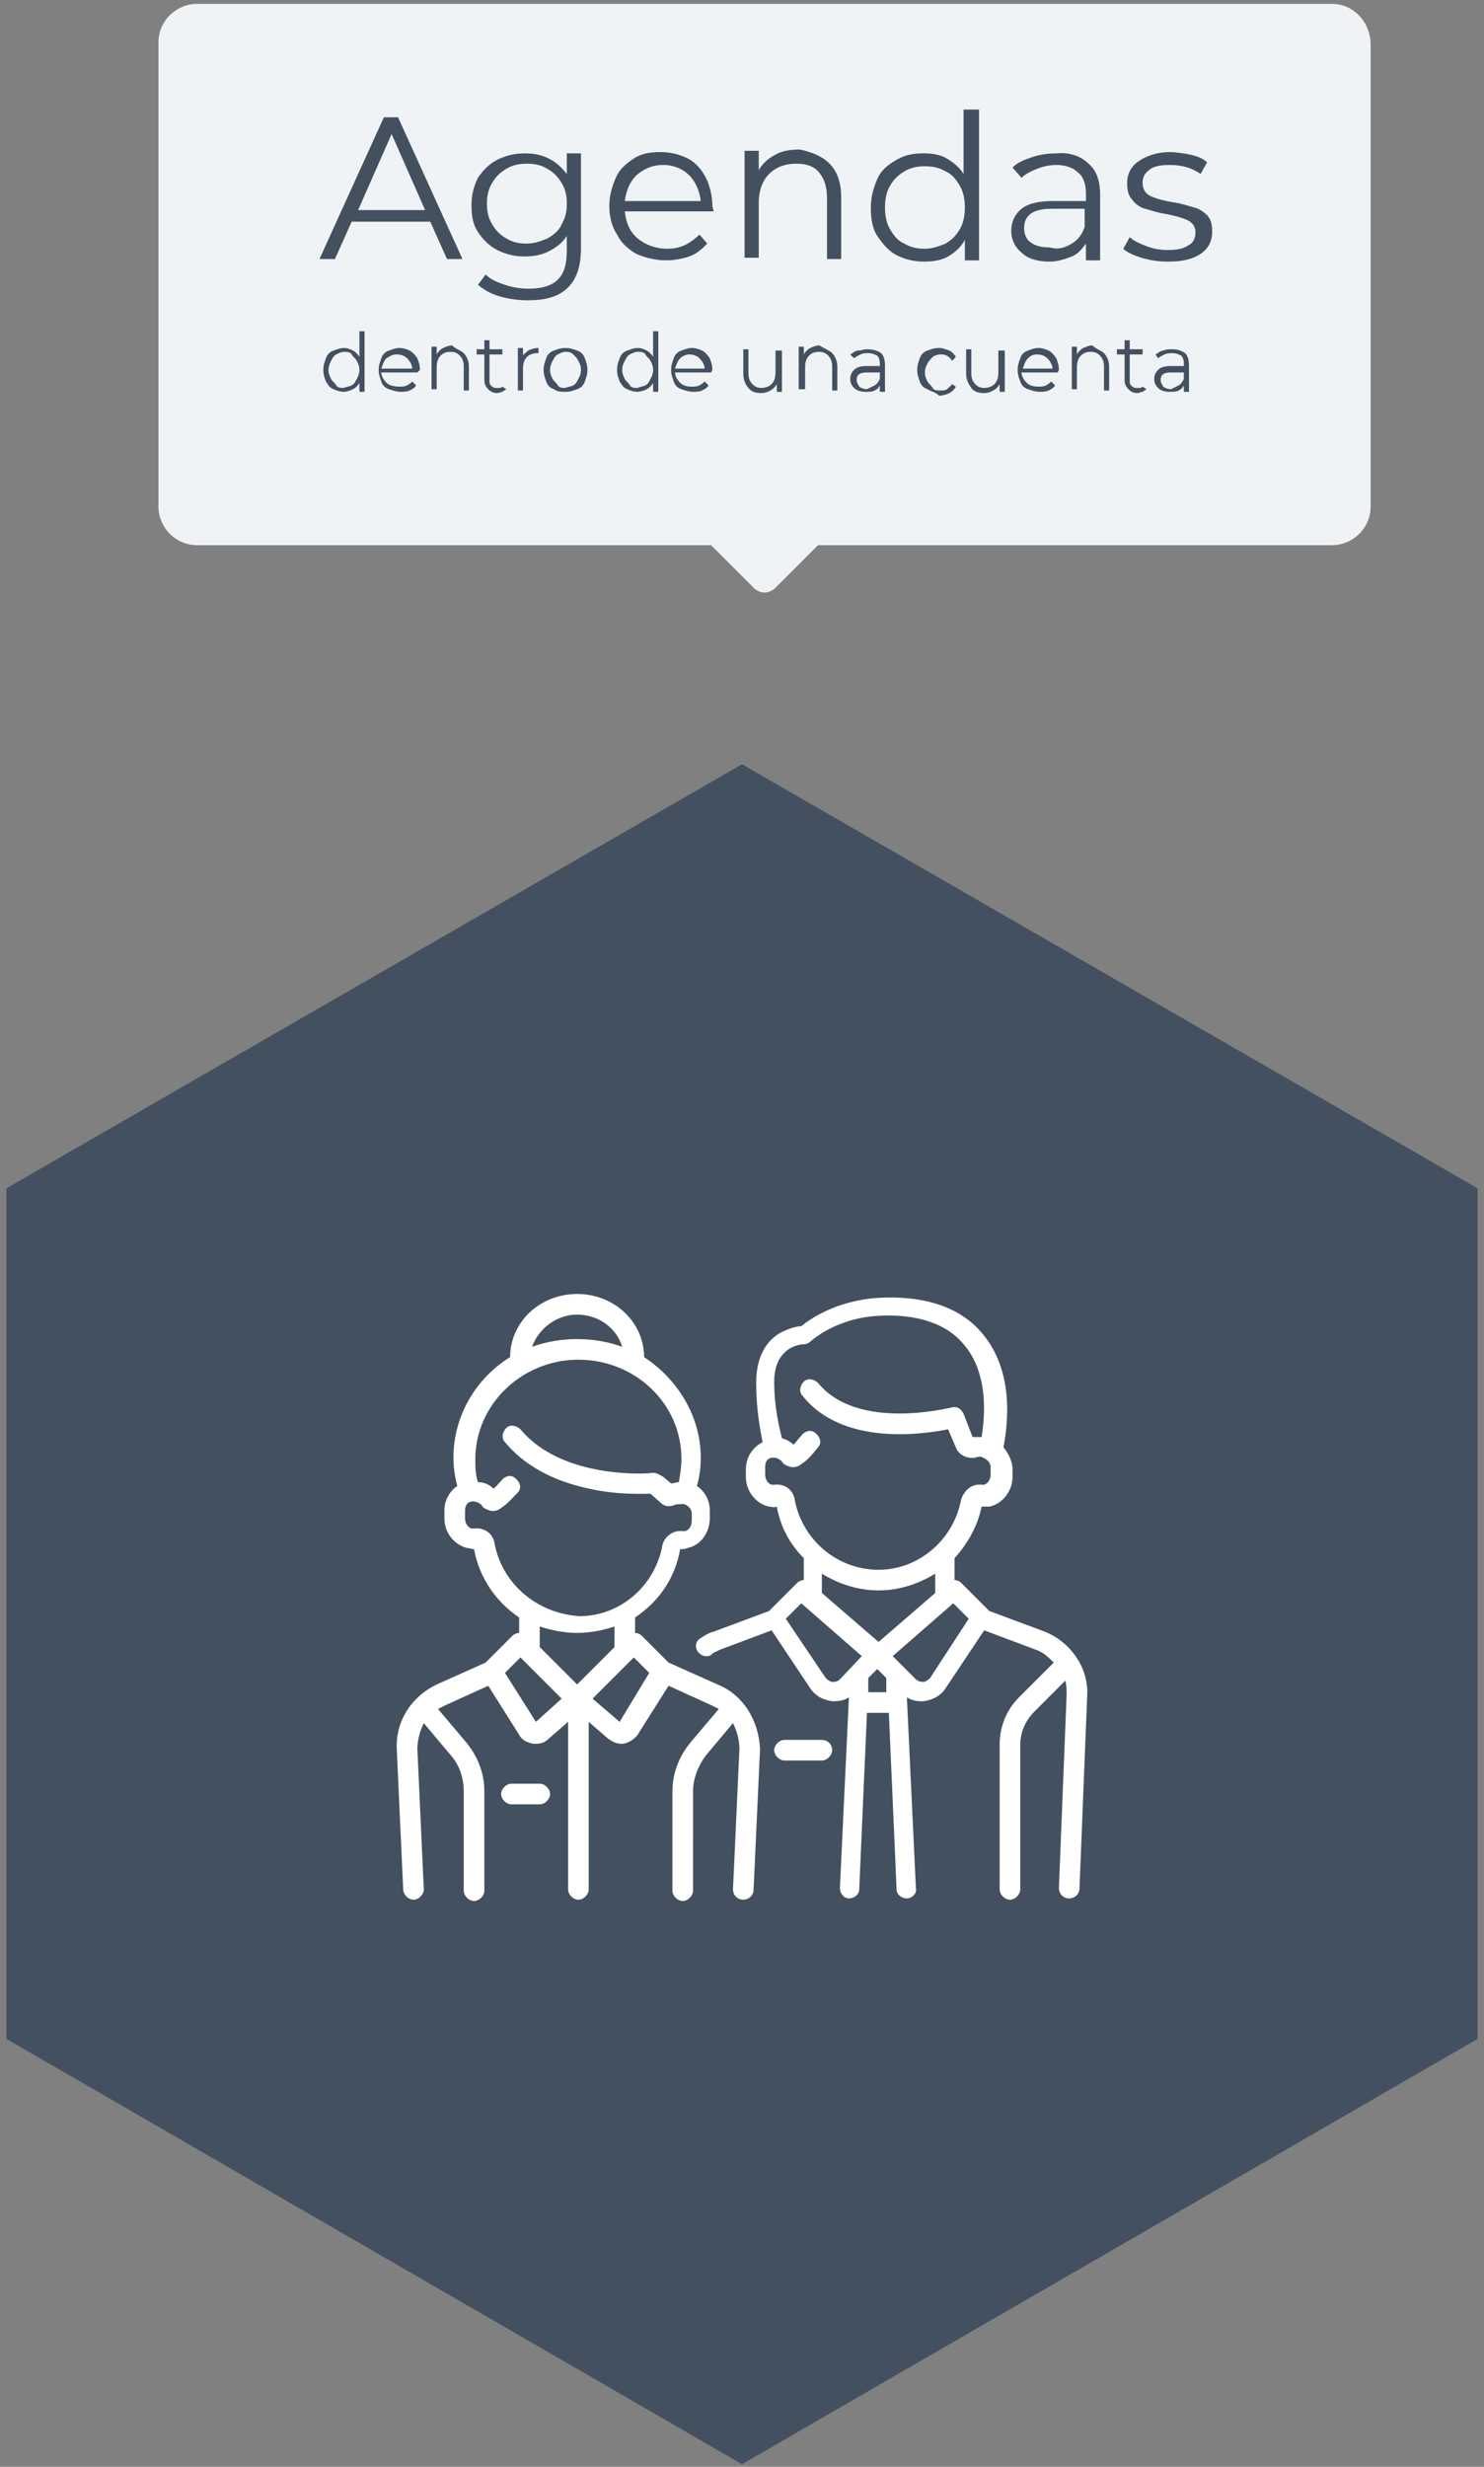 <?xml version="1.0" encoding="utf-8"?>
<!-- Generator: Adobe Illustrator 23.0.1, SVG Export Plug-In . SVG Version: 6.00 Build 0)  -->
<svg version="1.1" id="Capa_1" xmlns="http://www.w3.org/2000/svg" xmlns:xlink="http://www.w3.org/1999/xlink" x="0px" y="0px"
	 viewBox="0 0 115.2 191.4" style="enable-background:new 0 0 115.2 191.4;" xml:space="preserve">
<rect x="0" y="0" width="115.2" height="191.4" fill="#808080" stroke="none"/>
<style type="text/css">
	.st0{fill:#F0F3F6;}
	.st1{enable-background:new    ;}
	.st2{fill:#43505F;}
	.st3{fill:#FFFFFF;}
</style>
<path class="st0" d="M103.4,0.3H15.3c-1.6,0-3,1.3-3,3v36c0,1.6,1.3,3,3,3h39.9l3.3,3.3c0.5,0.5,1.2,0.5,1.7,0l3.3-3.3h39.9
	c1.6,0,3-1.3,3-3v-36C106.3,1.6,105,0.3,103.4,0.3z"/>
<g class="st1">
	<path class="st2" d="M33.4,17.2h-6.1l-1.3,2.9h-1.2l5-11h1.1l5,11h-1.2L33.4,17.2z M33,16.3l-2.6-5.9l-2.6,5.9H33z"/>
	<path class="st2" d="M45.1,11.9v7.3c0,1.4-0.3,2.4-1,3.1c-0.7,0.7-1.7,1-3.1,1c-0.8,0-1.5-0.1-2.2-0.3c-0.7-0.2-1.2-0.5-1.7-0.9
		l0.6-0.8c0.4,0.4,0.9,0.6,1.5,0.8c0.6,0.2,1.2,0.3,1.8,0.3c1,0,1.8-0.2,2.3-0.7s0.7-1.2,0.7-2.3v-1.1c-0.3,0.5-0.8,0.9-1.4,1.2
		c-0.6,0.3-1.2,0.4-1.9,0.4c-0.8,0-1.5-0.2-2.1-0.5s-1.1-0.8-1.5-1.4c-0.4-0.6-0.5-1.3-0.5-2.1c0-0.8,0.2-1.5,0.5-2.1
		c0.4-0.6,0.9-1.1,1.5-1.4c0.6-0.3,1.3-0.5,2.1-0.5c0.7,0,1.3,0.1,1.9,0.4c0.6,0.3,1,0.7,1.4,1.2v-1.6H45.1z M42.5,18.5
		c0.5-0.3,0.9-0.6,1.1-1.1c0.3-0.5,0.4-1,0.4-1.6s-0.1-1.1-0.4-1.6c-0.3-0.5-0.6-0.8-1.1-1.1c-0.5-0.3-1-0.4-1.6-0.4
		c-0.6,0-1.1,0.1-1.6,0.4c-0.5,0.3-0.8,0.6-1.1,1.1c-0.3,0.5-0.4,1-0.4,1.6s0.1,1.1,0.4,1.6c0.3,0.5,0.6,0.8,1.1,1.1s1,0.4,1.6,0.4
		S42,18.7,42.5,18.5z"/>
	<path class="st2" d="M55.4,16.4h-6.9c0.1,0.9,0.4,1.6,1,2.1s1.4,0.8,2.3,0.8c0.5,0,1-0.1,1.4-0.3c0.4-0.2,0.8-0.5,1.1-0.8l0.6,0.7
		c-0.4,0.4-0.8,0.8-1.4,1c-0.6,0.2-1.2,0.3-1.8,0.3c-0.8,0-1.6-0.2-2.3-0.5c-0.7-0.4-1.2-0.9-1.5-1.5c-0.4-0.6-0.6-1.4-0.6-2.2
		s0.2-1.5,0.5-2.2s0.8-1.1,1.4-1.5s1.3-0.5,2.1-0.5s1.5,0.2,2.1,0.5s1.1,0.9,1.4,1.5c0.3,0.6,0.5,1.4,0.5,2.2L55.4,16.4z M49.4,13.6
		c-0.5,0.5-0.8,1.2-0.9,2h5.9c-0.1-0.8-0.4-1.5-0.9-2c-0.5-0.5-1.2-0.8-2-0.8C50.6,12.8,50,13.1,49.4,13.6z"/>
	<path class="st2" d="M64.4,12.7c0.6,0.6,0.9,1.5,0.9,2.6v4.8h-1.1v-4.7c0-0.9-0.2-1.5-0.6-2c-0.4-0.5-1-0.7-1.8-0.7
		c-0.9,0-1.6,0.3-2.1,0.8c-0.5,0.5-0.8,1.3-0.8,2.2v4.3h-1.1v-8.3h1.1v1.5c0.3-0.5,0.7-0.9,1.3-1.2c0.5-0.3,1.2-0.4,1.9-0.4
		C63,11.8,63.8,12.1,64.4,12.7z"/>
	<path class="st2" d="M76,8.5v11.7h-1.1v-1.6c-0.3,0.6-0.8,1-1.3,1.3c-0.5,0.3-1.2,0.4-1.9,0.4c-0.8,0-1.5-0.2-2.1-0.5
		s-1.1-0.9-1.5-1.5c-0.4-0.6-0.5-1.4-0.5-2.2s0.2-1.5,0.5-2.2s0.8-1.1,1.5-1.5s1.3-0.5,2.1-0.5c0.7,0,1.3,0.1,1.8,0.4
		c0.5,0.3,1,0.7,1.3,1.2v-5H76z M73.4,18.9c0.5-0.3,0.8-0.6,1.1-1.1s0.4-1.1,0.4-1.7s-0.1-1.2-0.4-1.7s-0.6-0.9-1.1-1.1
		c-0.5-0.3-1-0.4-1.6-0.4c-0.6,0-1.1,0.1-1.6,0.4c-0.5,0.3-0.8,0.6-1.1,1.1s-0.4,1.1-0.4,1.7s0.1,1.2,0.4,1.7s0.6,0.9,1.1,1.1
		c0.5,0.3,1,0.4,1.6,0.4C72.4,19.3,72.9,19.1,73.4,18.9z"/>
	<path class="st2" d="M84.5,12.7c0.6,0.5,0.9,1.3,0.9,2.4v5.1h-1.1v-1.3c-0.3,0.4-0.6,0.8-1.1,1c-0.5,0.2-1.1,0.4-1.7,0.4
		c-0.9,0-1.7-0.2-2.2-0.7c-0.5-0.4-0.8-1-0.8-1.7c0-0.7,0.3-1.3,0.8-1.7c0.5-0.4,1.3-0.6,2.4-0.6h2.6V15c0-0.7-0.2-1.3-0.6-1.6
		c-0.4-0.4-1-0.6-1.7-0.6c-0.5,0-1,0.1-1.5,0.3c-0.5,0.2-0.9,0.4-1.2,0.7L78.6,13c0.4-0.4,0.9-0.6,1.5-0.8c0.6-0.2,1.2-0.3,1.9-0.3
		C83,11.8,83.9,12.1,84.5,12.7z M83.2,18.9c0.5-0.3,0.8-0.7,1-1.3v-1.4h-2.6c-1.4,0-2.1,0.5-2.1,1.5c0,0.5,0.2,0.9,0.5,1.1
		c0.4,0.3,0.9,0.4,1.5,0.4C82.2,19.4,82.7,19.2,83.2,18.9z"/>
	<path class="st2" d="M88.6,20c-0.6-0.2-1.1-0.4-1.4-0.7l0.5-0.9c0.3,0.3,0.8,0.5,1.3,0.7c0.5,0.2,1.1,0.3,1.6,0.3
		c0.8,0,1.3-0.1,1.7-0.4c0.4-0.2,0.5-0.6,0.5-1c0-0.3-0.1-0.5-0.3-0.7c-0.2-0.2-0.5-0.3-0.8-0.4s-0.7-0.2-1.2-0.3
		c-0.7-0.1-1.2-0.3-1.6-0.4c-0.4-0.1-0.8-0.4-1-0.7c-0.3-0.3-0.4-0.7-0.4-1.3c0-0.7,0.3-1.3,0.9-1.7c0.6-0.4,1.4-0.7,2.4-0.7
		c0.5,0,1.1,0.1,1.6,0.2c0.5,0.1,1,0.3,1.3,0.6l-0.5,0.9c-0.7-0.5-1.5-0.7-2.4-0.7c-0.7,0-1.3,0.1-1.6,0.4c-0.4,0.3-0.5,0.6-0.5,1
		c0,0.3,0.1,0.6,0.3,0.8c0.2,0.2,0.5,0.3,0.8,0.4c0.3,0.1,0.7,0.2,1.3,0.3c0.7,0.1,1.2,0.3,1.6,0.4c0.4,0.1,0.7,0.3,1,0.6
		c0.3,0.3,0.4,0.7,0.4,1.3c0,0.7-0.3,1.3-0.9,1.7c-0.6,0.4-1.4,0.6-2.5,0.6C89.9,20.3,89.3,20.2,88.6,20z"/>
</g>
<g class="st1">
	<path class="st2" d="M28.3,25.8v4.6h-0.4v-0.7c-0.1,0.2-0.3,0.4-0.5,0.5c-0.2,0.1-0.5,0.2-0.7,0.2c-0.3,0-0.6-0.1-0.8-0.2
		c-0.3-0.1-0.4-0.3-0.6-0.6c-0.1-0.3-0.2-0.5-0.2-0.9s0.1-0.6,0.2-0.9c0.1-0.3,0.3-0.5,0.6-0.6c0.3-0.1,0.5-0.2,0.8-0.2
		c0.3,0,0.5,0.1,0.7,0.2s0.4,0.3,0.5,0.5v-2H28.3z M27.3,29.9c0.2-0.1,0.3-0.3,0.4-0.5c0.1-0.2,0.2-0.4,0.2-0.7s-0.1-0.5-0.2-0.7
		s-0.3-0.3-0.4-0.5s-0.4-0.2-0.6-0.2c-0.2,0-0.4,0.1-0.6,0.2s-0.3,0.3-0.4,0.5s-0.2,0.4-0.2,0.7s0.1,0.5,0.2,0.7
		c0.1,0.2,0.3,0.3,0.4,0.5s0.4,0.2,0.6,0.2C26.9,30,27.1,30,27.3,29.9z"/>
	<path class="st2" d="M32.4,28.9h-2.8c0,0.3,0.2,0.6,0.4,0.8S30.6,30,31,30c0.2,0,0.4,0,0.6-0.1c0.2-0.1,0.3-0.2,0.4-0.3l0.3,0.3
		c-0.1,0.2-0.3,0.3-0.5,0.4c-0.2,0.1-0.5,0.1-0.7,0.1c-0.3,0-0.6-0.1-0.9-0.2s-0.5-0.3-0.6-0.6c-0.1-0.3-0.2-0.5-0.2-0.9
		s0.1-0.6,0.2-0.9c0.1-0.3,0.3-0.5,0.6-0.6s0.5-0.2,0.8-0.2c0.3,0,0.6,0.1,0.8,0.2c0.2,0.1,0.4,0.3,0.6,0.6c0.1,0.3,0.2,0.5,0.2,0.9
		L32.4,28.9z M30,27.8c-0.2,0.2-0.3,0.5-0.4,0.8H32c0-0.3-0.2-0.6-0.4-0.8s-0.5-0.3-0.8-0.3C30.5,27.5,30.3,27.6,30,27.8z"/>
	<path class="st2" d="M36,27.4c0.2,0.2,0.4,0.6,0.4,1v1.9h-0.4v-1.9c0-0.3-0.1-0.6-0.3-0.8c-0.2-0.2-0.4-0.3-0.7-0.3
		c-0.4,0-0.6,0.1-0.8,0.3c-0.2,0.2-0.3,0.5-0.3,0.9v1.7h-0.4v-3.3h0.4v0.6c0.1-0.2,0.3-0.4,0.5-0.5s0.5-0.2,0.7-0.2
		C35.4,27.1,35.8,27.2,36,27.4z"/>
	<path class="st2" d="M39.3,30.2c-0.1,0.1-0.2,0.1-0.3,0.2c-0.1,0-0.3,0.1-0.4,0.1c-0.3,0-0.5-0.1-0.7-0.3s-0.3-0.4-0.3-0.7v-2h-0.6
		v-0.4h0.6v-0.7h0.4v0.7h1v0.4h-1v2c0,0.2,0,0.3,0.1,0.4c0.1,0.1,0.2,0.2,0.4,0.2c0.1,0,0.2,0,0.3,0s0.2-0.1,0.2-0.1L39.3,30.2z"/>
	<path class="st2" d="M41,27.2c0.2-0.1,0.5-0.2,0.8-0.2v0.4l-0.1,0c-0.3,0-0.6,0.1-0.8,0.3c-0.2,0.2-0.3,0.5-0.3,0.9v1.7h-0.4v-3.3
		h0.4v0.6C40.6,27.5,40.8,27.4,41,27.2z"/>
	<path class="st2" d="M43,30.2c-0.3-0.1-0.5-0.3-0.6-0.6c-0.1-0.3-0.2-0.5-0.2-0.9s0.1-0.6,0.2-0.9c0.1-0.3,0.3-0.5,0.6-0.6
		s0.5-0.2,0.9-0.2s0.6,0.1,0.9,0.2c0.3,0.1,0.5,0.3,0.6,0.6c0.1,0.3,0.2,0.5,0.2,0.9s-0.1,0.6-0.2,0.9c-0.1,0.3-0.3,0.5-0.6,0.6
		c-0.3,0.1-0.5,0.2-0.9,0.2S43.3,30.4,43,30.2z M44.5,29.9c0.2-0.1,0.3-0.3,0.4-0.5c0.1-0.2,0.2-0.4,0.2-0.7s-0.1-0.5-0.2-0.7
		c-0.1-0.2-0.2-0.3-0.4-0.5s-0.4-0.2-0.6-0.2c-0.2,0-0.4,0.1-0.6,0.2s-0.3,0.3-0.4,0.5s-0.2,0.4-0.2,0.7s0.1,0.5,0.2,0.7
		c0.1,0.2,0.3,0.3,0.4,0.5s0.4,0.2,0.6,0.2C44.1,30,44.3,30,44.5,29.9z"/>
	<path class="st2" d="M51.1,25.8v4.6h-0.4v-0.7c-0.1,0.2-0.3,0.4-0.5,0.5c-0.2,0.1-0.5,0.2-0.7,0.2c-0.3,0-0.6-0.1-0.8-0.2
		c-0.3-0.1-0.4-0.3-0.6-0.6c-0.1-0.3-0.2-0.5-0.2-0.9s0.1-0.6,0.2-0.9c0.1-0.3,0.3-0.5,0.6-0.6c0.3-0.1,0.5-0.2,0.8-0.2
		c0.3,0,0.5,0.1,0.7,0.2s0.4,0.3,0.5,0.5v-2H51.1z M50.1,29.9c0.2-0.1,0.3-0.3,0.4-0.5c0.1-0.2,0.2-0.4,0.2-0.7s-0.1-0.5-0.2-0.7
		s-0.3-0.3-0.4-0.5s-0.4-0.2-0.6-0.2c-0.2,0-0.4,0.1-0.6,0.2s-0.3,0.3-0.4,0.5s-0.2,0.4-0.2,0.7s0.1,0.5,0.2,0.7
		c0.1,0.2,0.3,0.3,0.4,0.5s0.4,0.2,0.6,0.2C49.7,30,49.9,30,50.1,29.9z"/>
	<path class="st2" d="M55.2,28.9h-2.8c0,0.3,0.2,0.6,0.4,0.8s0.5,0.3,0.9,0.3c0.2,0,0.4,0,0.6-0.1c0.2-0.1,0.3-0.2,0.4-0.3l0.3,0.3
		c-0.1,0.2-0.3,0.3-0.5,0.4c-0.2,0.1-0.5,0.1-0.7,0.1c-0.3,0-0.6-0.1-0.9-0.2s-0.5-0.3-0.6-0.6c-0.1-0.3-0.2-0.5-0.2-0.9
		s0.1-0.6,0.2-0.9c0.1-0.3,0.3-0.5,0.6-0.6s0.5-0.2,0.8-0.2c0.3,0,0.6,0.1,0.8,0.2c0.2,0.1,0.4,0.3,0.6,0.6c0.1,0.3,0.2,0.5,0.2,0.9
		L55.2,28.9z M52.8,27.8c-0.2,0.2-0.3,0.5-0.4,0.8h2.3c0-0.3-0.2-0.6-0.4-0.8s-0.5-0.3-0.8-0.3C53.3,27.5,53,27.6,52.8,27.8z"/>
	<path class="st2" d="M60.7,27.1v3.3h-0.4v-0.6c-0.1,0.2-0.3,0.4-0.5,0.5s-0.4,0.2-0.7,0.2c-0.4,0-0.8-0.1-1-0.4
		c-0.2-0.2-0.4-0.6-0.4-1.1v-1.9h0.4V29c0,0.3,0.1,0.6,0.3,0.8c0.2,0.2,0.4,0.3,0.7,0.3c0.3,0,0.6-0.1,0.8-0.3
		c0.2-0.2,0.3-0.5,0.3-0.9v-1.7H60.7z"/>
	<path class="st2" d="M64.6,27.4c0.2,0.2,0.4,0.6,0.4,1v1.9h-0.4v-1.9c0-0.3-0.1-0.6-0.3-0.8c-0.2-0.2-0.4-0.3-0.7-0.3
		c-0.4,0-0.6,0.1-0.8,0.3c-0.2,0.2-0.3,0.5-0.3,0.9v1.7H62v-3.3h0.4v0.6c0.1-0.2,0.3-0.4,0.5-0.5s0.5-0.2,0.7-0.2
		C64.1,27.1,64.4,27.2,64.6,27.4z"/>
	<path class="st2" d="M68.4,27.4c0.2,0.2,0.3,0.5,0.3,1v2h-0.4v-0.5c-0.1,0.2-0.2,0.3-0.4,0.4c-0.2,0.1-0.4,0.1-0.7,0.1
		c-0.4,0-0.7-0.1-0.9-0.3s-0.3-0.4-0.3-0.7c0-0.3,0.1-0.5,0.3-0.7s0.5-0.3,1-0.3h1v-0.2c0-0.3-0.1-0.5-0.2-0.6
		c-0.2-0.1-0.4-0.2-0.7-0.2c-0.2,0-0.4,0-0.6,0.1c-0.2,0.1-0.4,0.2-0.5,0.3L66,27.5c0.2-0.1,0.4-0.3,0.6-0.3s0.5-0.1,0.7-0.1
		C67.8,27.1,68.1,27.2,68.4,27.4z M67.9,29.9c0.2-0.1,0.3-0.3,0.4-0.5v-0.5h-1c-0.6,0-0.8,0.2-0.8,0.6c0,0.2,0.1,0.3,0.2,0.5
		c0.1,0.1,0.4,0.2,0.6,0.2C67.5,30.1,67.7,30,67.9,29.9z"/>
	<path class="st2" d="M72,30.2c-0.3-0.1-0.5-0.3-0.6-0.6c-0.1-0.3-0.2-0.5-0.2-0.9s0.1-0.6,0.2-0.9c0.1-0.3,0.3-0.5,0.6-0.6
		s0.5-0.2,0.9-0.2c0.3,0,0.5,0.1,0.8,0.2c0.2,0.1,0.4,0.3,0.5,0.5L73.9,28c-0.1-0.2-0.2-0.3-0.4-0.4c-0.2-0.1-0.3-0.1-0.5-0.1
		c-0.2,0-0.5,0.1-0.6,0.2s-0.3,0.3-0.4,0.5s-0.2,0.4-0.2,0.7c0,0.3,0.1,0.5,0.2,0.7c0.1,0.2,0.3,0.3,0.4,0.5s0.4,0.2,0.6,0.2
		c0.2,0,0.4,0,0.5-0.1s0.3-0.2,0.4-0.4l0.3,0.2c-0.1,0.2-0.3,0.4-0.5,0.5c-0.2,0.1-0.5,0.2-0.8,0.2C72.6,30.4,72.3,30.4,72,30.2z"/>
	<path class="st2" d="M78,27.1v3.3h-0.4v-0.6c-0.1,0.2-0.3,0.4-0.5,0.5c-0.2,0.1-0.4,0.2-0.7,0.2c-0.4,0-0.8-0.1-1-0.4
		C75.2,29.8,75,29.5,75,29v-1.9h0.4V29c0,0.3,0.1,0.6,0.3,0.8c0.2,0.2,0.4,0.3,0.7,0.3c0.3,0,0.6-0.1,0.8-0.3
		c0.2-0.2,0.3-0.5,0.3-0.9v-1.7H78z"/>
	<path class="st2" d="M82.1,28.9h-2.8c0,0.3,0.2,0.6,0.4,0.8c0.2,0.2,0.5,0.3,0.9,0.3c0.2,0,0.4,0,0.6-0.1c0.2-0.1,0.3-0.2,0.4-0.3
		l0.3,0.3c-0.1,0.2-0.3,0.3-0.5,0.4c-0.2,0.1-0.5,0.1-0.7,0.1c-0.3,0-0.6-0.1-0.9-0.2s-0.5-0.3-0.6-0.6c-0.1-0.3-0.2-0.5-0.2-0.9
		s0.1-0.6,0.2-0.9c0.1-0.3,0.3-0.5,0.6-0.6s0.5-0.2,0.8-0.2c0.3,0,0.6,0.1,0.8,0.2s0.4,0.3,0.6,0.6c0.1,0.3,0.2,0.5,0.2,0.9
		L82.1,28.9z M79.8,27.8c-0.2,0.2-0.3,0.5-0.4,0.8h2.3c0-0.3-0.2-0.6-0.4-0.8s-0.5-0.3-0.8-0.3C80.2,27.5,80,27.6,79.8,27.8z"/>
	<path class="st2" d="M85.7,27.4c0.2,0.2,0.4,0.6,0.4,1v1.9h-0.4v-1.9c0-0.3-0.1-0.6-0.3-0.8c-0.2-0.2-0.4-0.3-0.7-0.3
		c-0.4,0-0.6,0.1-0.8,0.3c-0.2,0.2-0.3,0.5-0.3,0.9v1.7h-0.4v-3.3h0.4v0.6c0.1-0.2,0.3-0.4,0.5-0.5s0.5-0.2,0.7-0.2
		C85.1,27.1,85.5,27.2,85.7,27.4z"/>
	<path class="st2" d="M89,30.2c-0.1,0.1-0.2,0.1-0.3,0.2c-0.1,0-0.3,0.1-0.4,0.1c-0.3,0-0.5-0.1-0.7-0.3s-0.3-0.4-0.3-0.7v-2h-0.6
		v-0.4h0.6v-0.7h0.4v0.7h1v0.4h-1v2c0,0.2,0,0.3,0.1,0.4c0.1,0.1,0.2,0.2,0.4,0.2c0.1,0,0.2,0,0.3,0c0.1,0,0.2-0.1,0.2-0.1L89,30.2z
		"/>
	<path class="st2" d="M92,27.4c0.2,0.2,0.3,0.5,0.3,1v2h-0.4v-0.5c-0.1,0.2-0.2,0.3-0.4,0.4c-0.2,0.1-0.4,0.1-0.7,0.1
		c-0.4,0-0.7-0.1-0.9-0.3s-0.3-0.4-0.3-0.7c0-0.3,0.1-0.5,0.3-0.7c0.2-0.2,0.5-0.3,1-0.3h1v-0.2c0-0.3-0.1-0.5-0.2-0.6
		c-0.2-0.1-0.4-0.2-0.7-0.2c-0.2,0-0.4,0-0.6,0.1c-0.2,0.1-0.4,0.2-0.5,0.3l-0.2-0.3c0.2-0.1,0.4-0.3,0.6-0.3
		c0.2-0.1,0.5-0.1,0.7-0.1C91.4,27.1,91.7,27.2,92,27.4z M91.5,29.9c0.2-0.1,0.3-0.3,0.4-0.5v-0.5h-1c-0.6,0-0.8,0.2-0.8,0.6
		c0,0.2,0.1,0.3,0.2,0.5c0.1,0.1,0.4,0.2,0.6,0.2C91.1,30.1,91.3,30,91.5,29.9z"/>
</g>
<polygon class="st2" points="0.5,92.2 57.6,59.3 114.7,92.2 114.7,158.2 57.6,191.2 0.5,158.2 "/>
<g>
	<g>
		<g>
			<path class="st3" d="M63.8,135h-2.9c-0.4,0-0.8,0.4-0.8,0.8c0,0.4,0.4,0.8,0.8,0.8h2.9c0.4,0,0.8-0.4,0.8-0.8
				C64.6,135.3,64.2,135,63.8,135z"/>
		</g>
	</g>
	<g>
		<g>
			<path class="st3" d="M81.1,126.6l-4.3-1.6l-2.2-2.2c-0.1-0.1-0.3-0.2-0.5-0.2v-1.7c1-1.1,1.8-2.5,2.1-4c0.2,0,0.4,0,0.6,0
				c1-0.2,1.8-1.2,1.8-2.3V114c0-0.6-0.3-1.2-0.7-1.7c0.7-3.8,0.1-6.8-1.7-8.9c-1.7-2-4.5-2.9-8-2.7c-3.3,0.2-5.4,1.7-6,2.2
				c-0.4,0-1,0.2-1.6,0.5c-0.9,0.5-1.9,1.6-1.9,3.9c0,2,0.3,3.6,0.5,4.6c-0.8,0.4-1.3,1.2-1.3,2.1v0.6c0,1.1,0.8,2.1,1.8,2.3
				c0.2,0,0.4,0.1,0.6,0c0.3,1.6,1,2.9,2.1,4v1.7c-0.2,0-0.4,0.1-0.5,0.2l-2.2,2.2l-4.3,1.6c-0.4,0.1-0.7,0.3-1,0.5
				c-0.4,0.2-0.5,0.7-0.2,1.1c0.2,0.2,0.4,0.3,0.6,0.3c0.2,0,0.3,0,0.4-0.1c0.2-0.2,0.5-0.3,0.7-0.4l4-1.5l3,4.5
				c0.4,0.6,1,0.9,1.7,1c0.1,0,0.1,0,0.2,0c0.4,0,0.8-0.1,1.1-0.3l-0.7,14.8c0,0.4,0.3,0.8,0.7,0.8l0,0c0.4,0,0.8-0.3,0.8-0.7
				l0.6-13.7H69l0.6,13.7c0,0.4,0.4,0.7,0.8,0.7l0,0c0.4,0,0.8-0.4,0.7-0.8l-0.7-14.8c0.3,0.2,0.7,0.3,1.1,0.3c0.1,0,0.1,0,0.2,0
				c0.7-0.1,1.3-0.4,1.7-1l3-4.5l4,1.5c0.6,0.2,1,0.6,1.4,1l-2.7,2.7c-1,1-1.5,2.3-1.5,3.7v11.2c0,0.4,0.4,0.8,0.8,0.8
				s0.8-0.4,0.8-0.8v-11.2c0-1,0.4-1.9,1.1-2.6l2.4-2.4c0.1,0.4,0.1,0.7,0.1,1.1l-0.6,15c0,0.4,0.3,0.8,0.8,0.8l0,0
				c0.4,0,0.8-0.3,0.8-0.8l0.6-15C84.5,129.4,83.1,127.4,81.1,126.6z M61.7,116.4c-0.1-0.8-0.8-1.3-1.6-1.2c-0.1,0-0.1,0-0.2,0
				c-0.3-0.1-0.5-0.4-0.5-0.8v-0.6c0-0.4,0.2-0.7,0.6-0.7c0.3,0,0.5,0.1,0.7,0.3c0.1,0.2,0.3,0.3,0.6,0.4s0.7,0,0.9-0.2
				c0.5-0.3,0.9-0.8,1.3-1.3c0.3-0.3,0.2-0.8-0.2-1.1c-0.3-0.3-0.8-0.2-1.1,0.2c-0.2,0.2-0.4,0.5-0.6,0.7c-0.2-0.2-0.5-0.4-0.9-0.5
				c-0.2-0.8-0.6-2.4-0.6-4.4c0-1.2,0.4-2,1.1-2.5c0.6-0.4,1.2-0.4,1.2-0.4c0.2,0,0.4-0.1,0.5-0.2c0,0,1.9-1.8,5.2-2
				c3-0.2,5.4,0.6,6.7,2.2c1.4,1.6,1.9,4.1,1.4,7.2c-0.2,0-0.4,0-0.7,0l-0.7-1.8c-0.2-0.4-0.5-0.6-0.9-0.5c-0.1,0-7.3,1.9-10.4-1.9
				c-0.3-0.3-0.8-0.4-1.1-0.1s-0.4,0.8-0.1,1.1c3.1,3.9,9.3,3,11.3,2.6l0.6,1.4c0.2,0.6,0.9,0.9,1.5,0.8c0.3-0.1,0.5-0.1,0.6,0
				c0.3,0.1,0.6,0.4,0.6,0.7v0.6c0,0.4-0.2,0.7-0.5,0.8c-0.1,0-0.1,0-0.2,0c-0.8-0.1-1.4,0.5-1.6,1.2c-0.6,3.1-3.3,5.4-6.4,5.4
				C65,121.8,62.3,119.5,61.7,116.4z M65.2,130.3c-0.2,0.2-0.4,0.2-0.6,0.2c-0.1,0-0.3-0.1-0.5-0.3l-3.1-4.6l1.2-1.2l4.7,4.1
				L65.2,130.3z M67.4,131.3v-1.1l0.7-0.7l0.7,0.7v1.1H67.4z M68.2,127.4l-4.4-3.8v-1.5c1.3,0.8,2.8,1.3,4.4,1.3s3.1-0.5,4.4-1.3
				v1.5L68.2,127.4z M72.2,130.2c-0.2,0.2-0.4,0.3-0.5,0.3s-0.4,0-0.6-0.2l-1.8-1.8l4.7-4.1l1.2,1.2L72.2,130.2z"/>
		</g>
	</g>
	<g>
		<g>
			<path class="st3" d="M55.7,130.7l-3.8-1.7l-2.1-2.1c-0.1-0.1-0.3-0.2-0.5-0.2v-1.2c1.8-1.2,3.1-3,3.5-5.3c0.2,0,0.4,0,0.6-0.1
				c1-0.2,1.7-1.2,1.7-2.3v-0.6c0-0.8-0.4-1.5-1-1.9c0.2-0.7,0.3-1.4,0.3-2.2c0-3.2-1.8-6.1-4.4-7.8c0-2.7-2.3-4.9-5.2-4.9
				s-5.2,2.2-5.2,4.9c-2.6,1.6-4.4,4.5-4.4,7.8c0,0.7,0.1,1.5,0.3,2.2c-0.6,0.4-1,1.1-1,1.9v0.6c0,1.1,0.7,2,1.7,2.3
				c0.2,0,0.4,0.1,0.6,0.1c0.4,2.2,1.7,4.1,3.5,5.3v1.2c-0.2,0-0.4,0.1-0.5,0.2l-2.1,2.1l-3.8,1.7c-1.9,0.9-3.2,2.8-3.1,5l0.5,10.9
				c0,0.4,0.4,0.8,0.8,0.8l0,0c0.4,0,0.8-0.4,0.8-0.8l-0.5-10.9c0-0.7,0.2-1.4,0.5-2l2.1,2.5c0.7,0.8,1,1.8,1,2.8v7.7
				c0,0.4,0.4,0.8,0.8,0.8c0.4,0,0.8-0.4,0.8-0.8V139c0-1.4-0.5-2.7-1.4-3.8l-2.2-2.6c0.2-0.1,0.4-0.2,0.6-0.3l3.3-1.5l2.4,3.8
				c0.2,0.4,0.6,0.6,1.1,0.7c0.1,0,0.2,0,0.2,0c0.4,0,0.7-0.1,1-0.4l1.5-1.3v13c0,0.4,0.4,0.8,0.8,0.8c0.4,0,0.8-0.4,0.8-0.8v-13
				l1.5,1.3c0.3,0.2,0.6,0.4,1,0.4c0.1,0,0.2,0,0.2,0c0.4-0.1,0.8-0.3,1.1-0.7l2.4-3.8l3.3,1.5c0.2,0.1,0.4,0.2,0.6,0.3l-2.2,2.6
				c-0.9,1.1-1.4,2.4-1.4,3.8v7.7c0,0.4,0.4,0.8,0.8,0.8c0.4,0,0.8-0.4,0.8-0.8V139c0-1,0.4-2,1-2.8l2.1-2.5c0.3,0.6,0.5,1.3,0.5,2
				l-0.5,10.9c0,0.4,0.3,0.8,0.8,0.8l0,0c0.4,0,0.8-0.3,0.8-0.8l0.5-10.9C58.9,133.5,57.7,131.5,55.7,130.7z M44.8,102
				c1.7,0,3.1,1.1,3.5,2.5c-1.1-0.4-2.3-0.6-3.5-0.6s-2.4,0.2-3.5,0.6C41.8,103.1,43.2,102,44.8,102z M38.4,119.8
				c-0.1-0.8-0.8-1.3-1.6-1.2c-0.1,0-0.1,0-0.2,0c-0.3-0.1-0.5-0.4-0.5-0.8v-0.6c0-0.4,0.2-0.7,0.6-0.7c0.3,0,0.5,0.1,0.7,0.3
				c0.1,0.2,0.3,0.3,0.6,0.4s0.7,0,0.9-0.2c0.5-0.3,0.9-0.8,1.3-1.2c0.3-0.3,0.2-0.8-0.2-1.1c-0.3-0.3-0.8-0.2-1.1,0.2
				c-0.2,0.2-0.4,0.5-0.6,0.6c-0.3-0.3-0.7-0.5-1.2-0.5c-0.2-0.6-0.2-1.2-0.2-1.8c0-4.2,3.6-7.7,8-7.7s8,3.4,8,7.7
				c0,0.6-0.1,1.2-0.2,1.8c-0.2,0-0.4,0.1-0.6,0.1l-0.6-0.5c-0.3-0.2-0.7-0.4-1-0.3c-1.2,0.1-7.1,0.2-10.1-3.4
				c-0.3-0.3-0.8-0.4-1.1-0.1s-0.4,0.8-0.1,1.1c1.5,1.8,3.7,3,6.5,3.6c2.2,0.5,4.1,0.4,4.8,0.4l0.9,0.8c0.3,0.2,0.6,0.2,0.9,0.1
				c0.1-0.1,0.6-0.1,0.8-0.1c0.3,0.1,0.6,0.4,0.6,0.7v0.6c0,0.4-0.2,0.7-0.5,0.8c-0.1,0-0.1,0-0.2,0c-0.8-0.1-1.5,0.5-1.6,1.2
				c-0.6,3.1-3.3,5.4-6.4,5.4C41.7,125.2,39,122.9,38.4,119.8z M41.6,133.6l-2.4-3.8l1.2-1.2l3.2,3.2L41.6,133.6z M44.8,130.7
				l-2.9-2.9v-1.6c0.9,0.3,1.9,0.5,2.9,0.5s2-0.2,2.9-0.5v1.6L44.8,130.7z M48.1,133.6l-2.1-1.8l3.2-3.2l1.2,1.2L48.1,133.6z"/>
		</g>
	</g>
	<g>
		<g>
			<path class="st3" d="M41.9,138.4h-2.2c-0.4,0-0.8,0.4-0.8,0.8s0.4,0.8,0.8,0.8h2.2c0.4,0,0.8-0.4,0.8-0.8S42.3,138.4,41.9,138.4z
				"/>
		</g>
	</g>
</g>
</svg>
